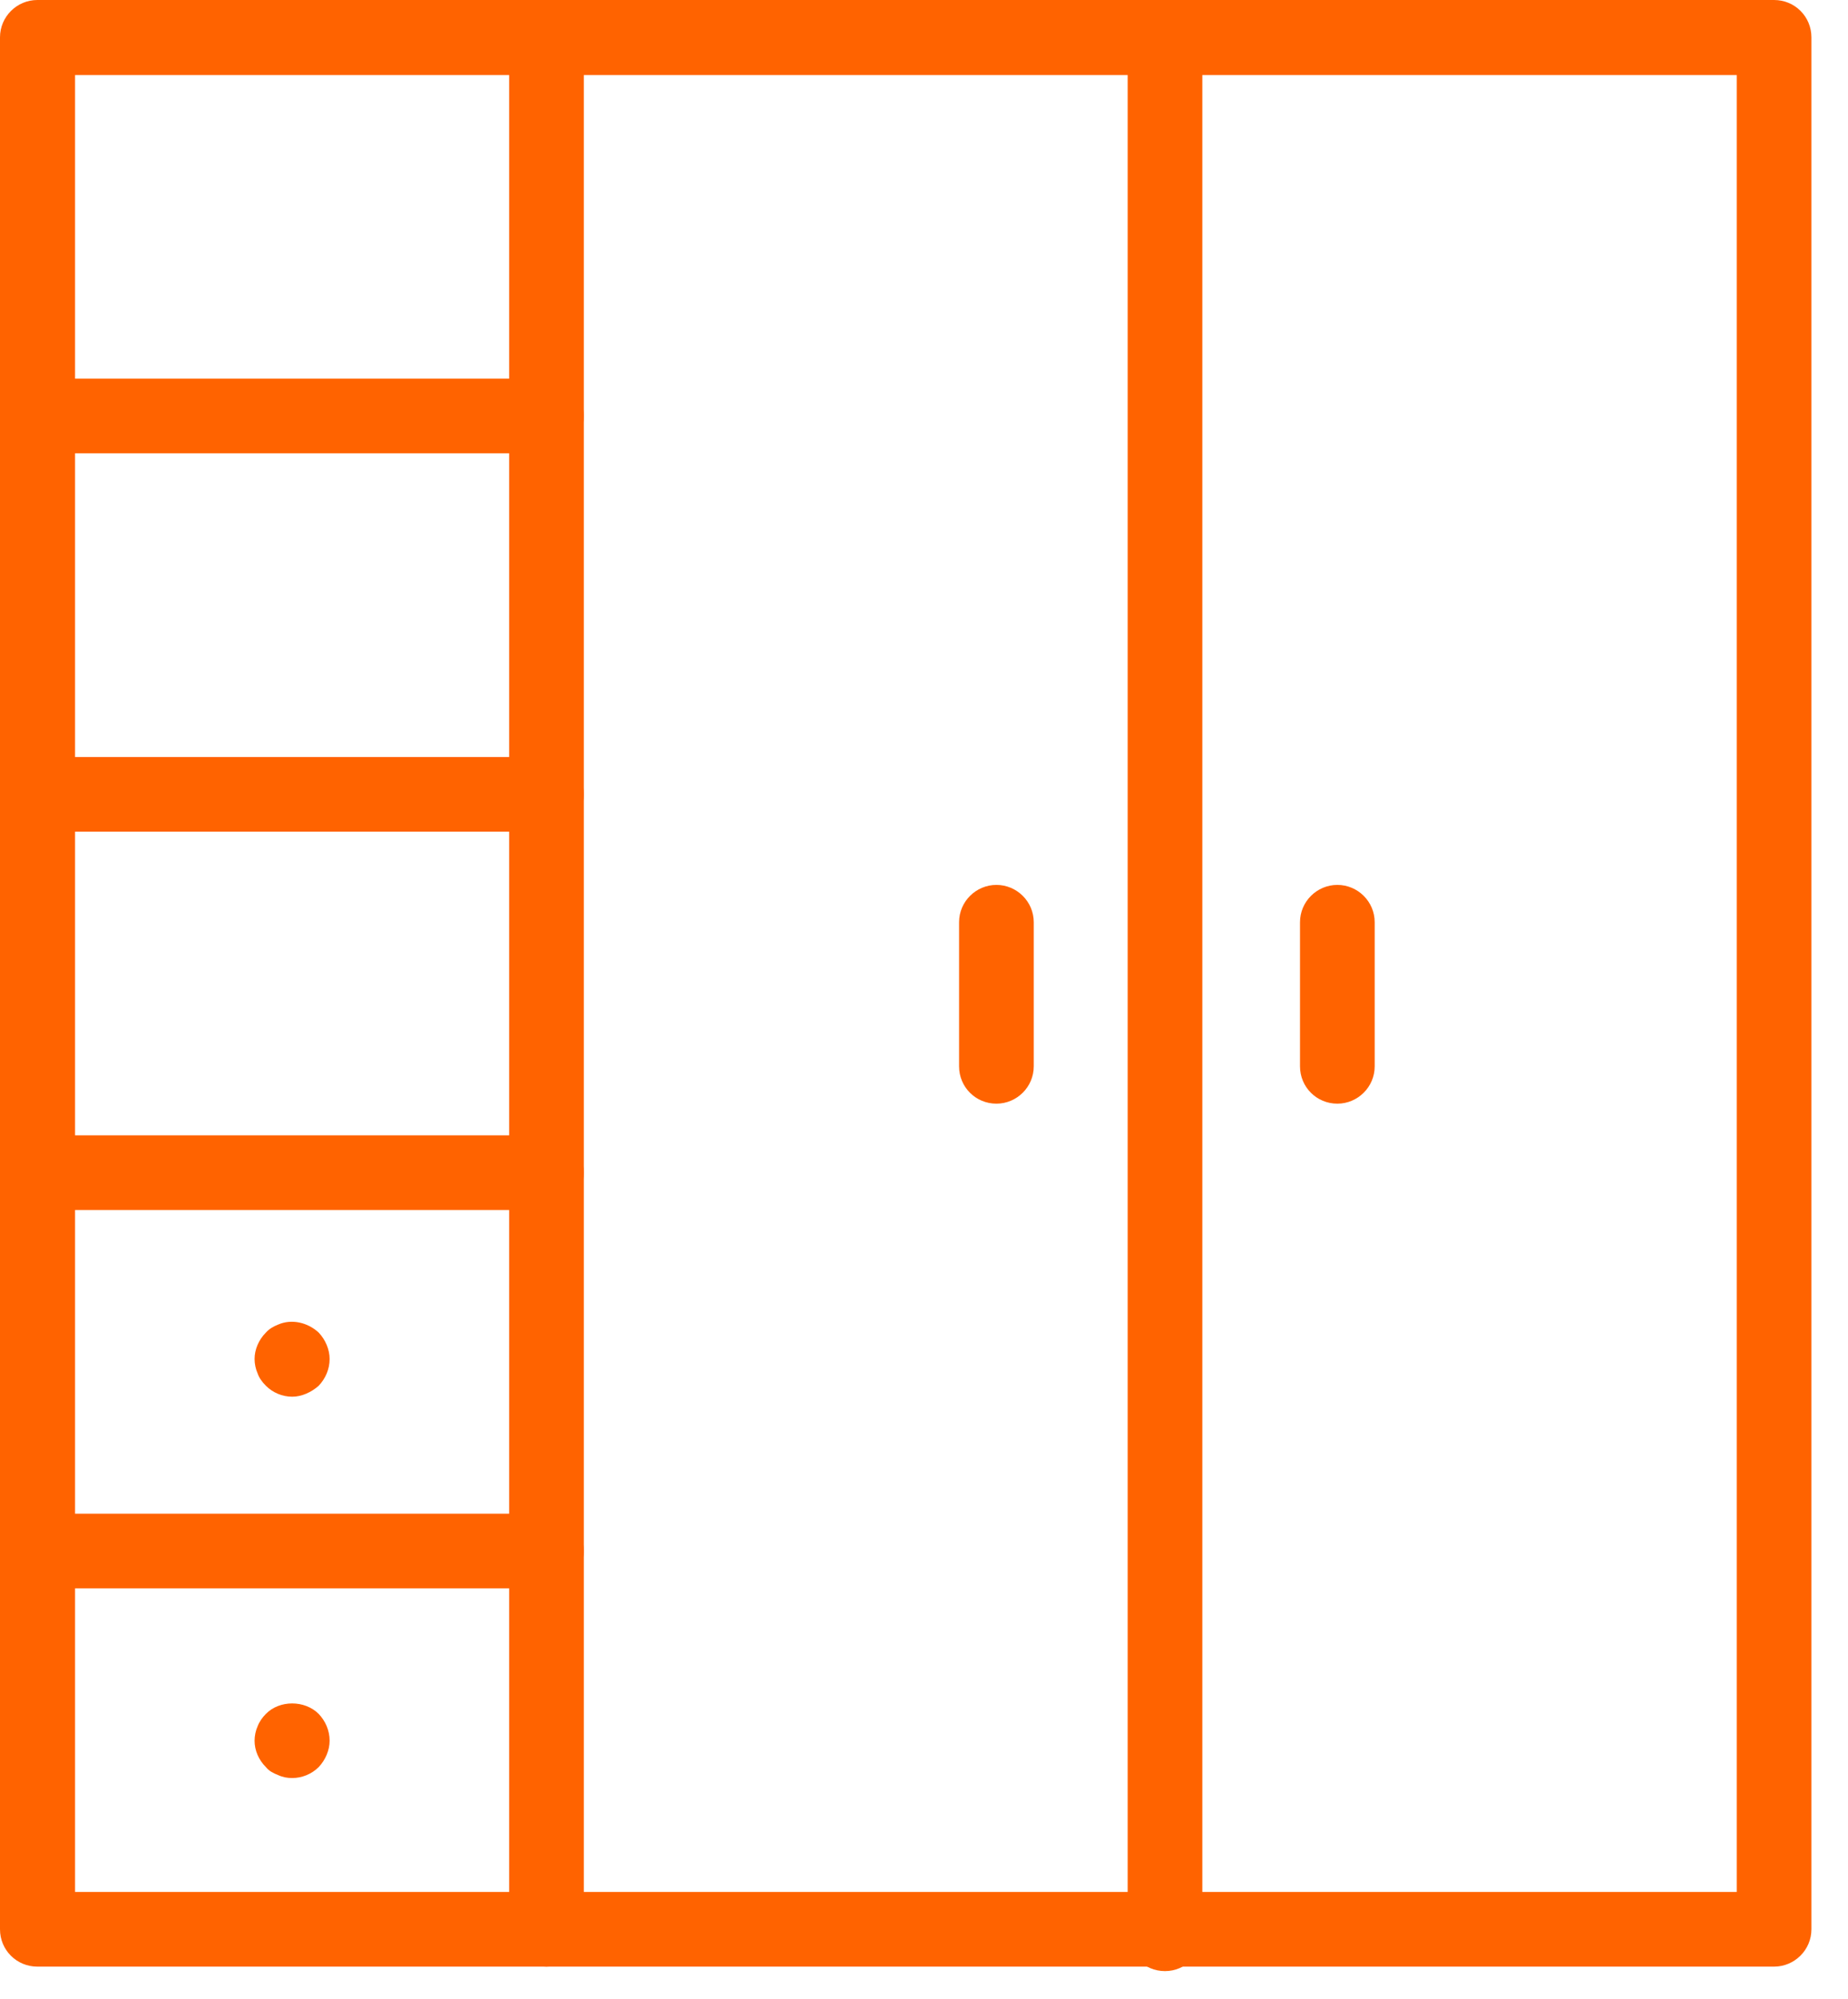 <?xml version="1.0" encoding="UTF-8"?>
<svg xmlns="http://www.w3.org/2000/svg" width="49" height="53" viewBox="0 0 49 53" fill="none">
  <g clip-path="url(#clip0_499_3985)">
    <path d="M47.04 52.14H0.99C0.44 52.14 0 51.7 0 51.15V0.99C0 0.44 0.45 0 0.99 0H47.04C47.59 0 48.03 0.44 48.03 0.99V51.15C48.03 51.7 47.58 52.14 47.04 52.14ZM1.99 50.16H46.05V1.99H1.99V50.16Z" fill="#FF6300"></path>
    <path d="M14.49 52.14C13.94 52.14 13.5 51.7 13.5 51.15V0.99C13.5 0.44 13.95 0 14.49 0C15.03 0 15.48 0.44 15.48 0.99V51.15C15.48 51.7 15.03 52.14 14.49 52.14Z" fill="#FF6300"></path>
    <path d="M30.89 52.259C30.34 52.259 29.9 51.819 29.9 51.269V1.109C29.9 0.559 30.35 0.119 30.89 0.119C31.43 0.119 31.88 0.559 31.88 1.109V51.269C31.88 51.819 31.43 52.259 30.89 52.259Z" fill="#FF6300"></path>
    <path d="M35.46 29.261C34.91 29.261 34.47 28.821 34.47 28.271V24.451C34.47 23.901 34.92 23.461 35.46 23.461C36 23.461 36.45 23.901 36.45 24.451V28.271C36.45 28.821 36 29.261 35.46 29.261Z" fill="#FF6300"></path>
    <path d="M26.42 29.261C25.87 29.261 25.43 28.821 25.43 28.271V24.451C25.43 23.901 25.88 23.461 26.42 23.461C26.96 23.461 27.41 23.901 27.41 24.451V28.271C27.41 28.821 26.96 29.261 26.42 29.261Z" fill="#FF6300"></path>
    <path d="M14.49 22.05H0.99C0.44 22.05 0 21.61 0 21.06C0 20.51 0.45 20.07 0.99 20.07H14.49C15.04 20.07 15.48 20.51 15.48 21.06C15.48 21.61 15.03 22.05 14.49 22.05Z" fill="#FF6300"></path>
    <path d="M14.49 12.019H0.99C0.44 12.019 0 11.579 0 11.029C0 10.479 0.45 10.039 0.99 10.039H14.49C15.04 10.039 15.48 10.479 15.48 11.029C15.48 11.579 15.03 12.019 14.49 12.019Z" fill="#FF6300"></path>
    <path d="M14.49 32.08H0.99C0.44 32.08 0 31.64 0 31.09C0 30.54 0.45 30.1 0.99 30.1H14.49C15.04 30.1 15.48 30.54 15.48 31.09C15.48 31.64 15.03 32.08 14.49 32.08Z" fill="#FF6300"></path>
    <path d="M14.49 42.111H0.99C0.44 42.111 0 41.671 0 41.121C0 40.571 0.45 40.131 0.99 40.131H14.49C15.04 40.131 15.48 40.571 15.48 41.121C15.48 41.671 15.03 42.111 14.49 42.111Z" fill="#FF6300"></path>
    <path d="M7.75 37.03C7.48 37.03 7.23 36.92 7.05 36.74C6.95 36.64 6.87 36.53 6.83 36.41C6.78 36.3 6.75 36.16 6.75 36.03C6.75 35.78 6.86 35.52 7.05 35.33C7.13 35.24 7.24 35.17 7.37 35.12C7.73 34.96 8.16 35.06 8.45 35.33C8.63 35.52 8.74 35.78 8.74 36.03C8.74 36.3 8.63 36.55 8.45 36.74C8.26 36.91 8 37.03 7.75 37.03Z" fill="#FF6300"></path>
    <path d="M7.75 47.14C7.62 47.14 7.5 47.12 7.37 47.06C7.24 47.01 7.13 46.95 7.05 46.85C6.86 46.66 6.75 46.41 6.75 46.15C6.75 46.02 6.78 45.88 6.83 45.77C6.88 45.64 6.96 45.53 7.05 45.44C7.41 45.07 8.08 45.07 8.45 45.44C8.63 45.63 8.74 45.88 8.74 46.15C8.74 46.4 8.63 46.66 8.45 46.85C8.26 47.04 8 47.14 7.75 47.14Z" fill="#FF6300"></path>
  </g>
  <defs>
    <clipPath id="clip0_499_3985">
      <rect width="48.03" height="52.26" fill="white"></rect>
    </clipPath>
  </defs>
</svg>
